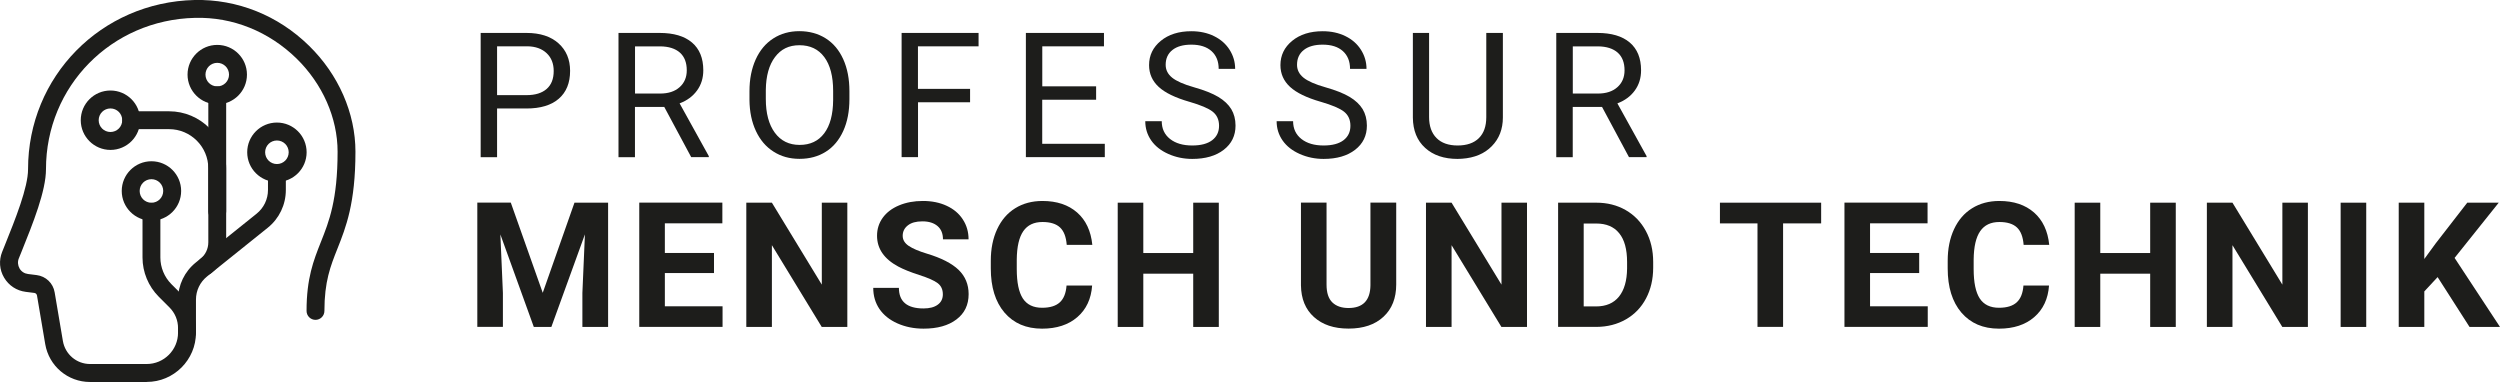 <?xml version="1.0" encoding="UTF-8"?>
<svg id="Ebene_2" data-name="Ebene 2" xmlns="http://www.w3.org/2000/svg" viewBox="0 0 394.71 60.31">
  <defs>
    <style>
      .cls-1 {
        fill: #1d1d1b;
        stroke-width: 0px;
      }
    </style>
  </defs>
  <g id="Ebene_1-2" data-name="Ebene 1">
    <g>
      <g>
        <path class="cls-1" d="m78.48,17.14v7.68h-2.59V5.2h7.24c2.15,0,3.83.55,5.05,1.64s1.83,2.55,1.83,4.35c0,1.91-.6,3.37-1.79,4.4-1.19,1.03-2.89,1.54-5.11,1.54h-4.62Zm0-2.12h4.65c1.38,0,2.44-.33,3.18-.98.74-.65,1.11-1.59,1.11-2.83,0-1.17-.37-2.11-1.11-2.81-.74-.7-1.75-1.07-3.03-1.09h-4.8v7.71Z"/>
        <path class="cls-1" d="m104.86,16.88h-4.61v7.94h-2.6V5.2h6.5c2.21,0,3.91.5,5.1,1.51,1.19,1.01,1.79,2.47,1.79,4.39,0,1.22-.33,2.29-.99,3.19-.66.91-1.58,1.59-2.75,2.03l4.61,8.33v.16h-2.78l-4.26-7.94Zm-4.61-2.11h3.98c1.28,0,2.31-.33,3.06-1,.76-.67,1.14-1.56,1.14-2.67,0-1.21-.36-2.15-1.08-2.79s-1.77-.98-3.13-.99h-3.96v7.45Z"/>
        <path class="cls-1" d="m134.11,15.64c0,1.92-.32,3.6-.97,5.03s-1.56,2.53-2.75,3.28c-1.18.75-2.57,1.13-4.15,1.13s-2.92-.38-4.11-1.14c-1.2-.76-2.12-1.84-2.78-3.25-.66-1.41-1-3.03-1.02-4.88v-1.42c0-1.89.33-3.55.98-5,.66-1.45,1.58-2.55,2.78-3.32,1.2-.77,2.57-1.15,4.12-1.15s2.96.38,4.16,1.14c1.2.76,2.12,1.86,2.77,3.3s.97,3.12.97,5.03v1.24Zm-2.57-1.27c0-2.33-.47-4.11-1.4-5.36s-2.24-1.87-3.92-1.87-2.92.62-3.86,1.87c-.94,1.24-1.42,2.97-1.45,5.18v1.44c0,2.25.47,4.03,1.42,5.32s2.25,1.93,3.92,1.93,2.96-.61,3.88-1.83c.92-1.22,1.39-2.96,1.41-5.23v-1.45Z"/>
        <path class="cls-1" d="m153.17,16.15h-8.23v8.66h-2.59V5.2h12.15v2.11h-9.57v6.72h8.23v2.12Z"/>
        <path class="cls-1" d="m173.05,15.75h-8.5v6.95h9.88v2.11h-12.46V5.2h12.33v2.11h-9.74v6.32h8.5v2.11Z"/>
        <path class="cls-1" d="m187.78,16.07c-2.22-.64-3.83-1.42-4.84-2.35-1.01-.93-1.52-2.08-1.52-3.44,0-1.54.62-2.82,1.85-3.83,1.23-1.01,2.84-1.52,4.82-1.52,1.35,0,2.55.26,3.6.78,1.06.52,1.87,1.24,2.45,2.16.58.92.87,1.92.87,3h-2.6c0-1.19-.38-2.12-1.13-2.8-.76-.68-1.82-1.02-3.19-1.02-1.28,0-2.27.28-2.98.84-.71.56-1.07,1.34-1.07,2.34,0,.8.34,1.48,1.02,2.03s1.83,1.06,3.46,1.52c1.63.46,2.91.97,3.83,1.52.92.55,1.6,1.2,2.05,1.93.44.74.67,1.6.67,2.6,0,1.59-.62,2.86-1.86,3.82s-2.9,1.44-4.97,1.44c-1.35,0-2.6-.26-3.77-.78s-2.07-1.22-2.7-2.12c-.63-.9-.95-1.92-.95-3.06h2.6c0,1.19.44,2.12,1.31,2.81.88.69,2.04,1.03,3.51,1.03,1.37,0,2.41-.28,3.14-.83.73-.56,1.09-1.32,1.09-2.28s-.34-1.7-1.01-2.23c-.67-.53-1.9-1.04-3.67-1.56Z"/>
        <path class="cls-1" d="m208.52,16.07c-2.22-.64-3.83-1.42-4.84-2.35-1.01-.93-1.52-2.08-1.52-3.44,0-1.54.62-2.82,1.85-3.83,1.23-1.01,2.84-1.52,4.82-1.52,1.35,0,2.55.26,3.6.78,1.06.52,1.87,1.24,2.45,2.16.58.92.87,1.92.87,3h-2.6c0-1.19-.38-2.12-1.13-2.8-.76-.68-1.82-1.02-3.19-1.02-1.28,0-2.27.28-2.98.84-.71.56-1.07,1.34-1.07,2.34,0,.8.34,1.48,1.02,2.03s1.83,1.06,3.46,1.52c1.63.46,2.91.97,3.83,1.52.92.55,1.6,1.2,2.05,1.93.44.74.67,1.6.67,2.6,0,1.59-.62,2.86-1.86,3.82s-2.9,1.44-4.97,1.44c-1.35,0-2.6-.26-3.77-.78s-2.07-1.22-2.7-2.12c-.63-.9-.95-1.92-.95-3.06h2.6c0,1.19.44,2.12,1.31,2.81.88.69,2.04,1.03,3.51,1.03,1.37,0,2.41-.28,3.14-.83.73-.56,1.09-1.32,1.09-2.28s-.34-1.7-1.01-2.23c-.67-.53-1.9-1.04-3.67-1.56Z"/>
        <path class="cls-1" d="m237.28,5.2v13.34c0,1.85-.59,3.36-1.75,4.54-1.15,1.18-2.72,1.84-4.7,1.98l-.69.03c-2.15,0-3.86-.58-5.13-1.74-1.28-1.16-1.92-2.75-1.94-4.78V5.2h2.56v13.28c0,1.42.39,2.52,1.17,3.31.78.79,1.9,1.18,3.34,1.18s2.58-.39,3.36-1.17c.78-.78,1.16-1.88,1.16-3.3V5.2h2.6Z"/>
        <path class="cls-1" d="m252.92,16.88h-4.61v7.94h-2.6V5.2h6.5c2.21,0,3.91.5,5.1,1.51,1.19,1.01,1.79,2.47,1.79,4.39,0,1.22-.33,2.29-.99,3.19-.66.91-1.58,1.59-2.75,2.03l4.61,8.33v.16h-2.78l-4.26-7.94Zm-4.61-2.11h3.98c1.28,0,2.31-.33,3.06-1,.76-.67,1.14-1.56,1.14-2.67,0-1.21-.36-2.15-1.08-2.79s-1.77-.98-3.13-.99h-3.96v7.45Z"/>
        <path class="cls-1" d="m80.65,32l5.04,14.23,5.01-14.23h5.31v19.62h-4.06v-5.36l.4-9.26-5.3,14.62h-2.77l-5.28-14.61.4,9.24v5.36h-4.04v-19.62h5.28Z"/>
        <path class="cls-1" d="m112.73,43.11h-7.76v5.25h9.11v3.25h-13.15v-19.62h13.12v3.27h-9.08v4.68h7.76v3.17Z"/>
        <path class="cls-1" d="m133.78,51.62h-4.04l-7.87-12.91v12.91h-4.04v-19.62h4.04l7.88,12.94v-12.94h4.03v19.62Z"/>
        <path class="cls-1" d="m148.86,46.47c0-.76-.27-1.35-.81-1.76s-1.51-.84-2.91-1.29c-1.4-.45-2.51-.9-3.33-1.34-2.23-1.2-3.34-2.82-3.34-4.86,0-1.06.3-2,.9-2.84.6-.83,1.45-1.48,2.57-1.95s2.37-.7,3.77-.7,2.65.25,3.75.76,1.95,1.22,2.55,2.15c.61.92.91,1.98.91,3.15h-4.04c0-.9-.28-1.6-.85-2.09s-1.36-.75-2.39-.75-1.76.21-2.3.63-.82.97-.82,1.65c0,.64.32,1.17.96,1.6.64.43,1.59.83,2.84,1.21,2.3.69,3.97,1.55,5.03,2.57,1.05,1.02,1.58,2.3,1.58,3.83,0,1.7-.64,3.03-1.93,4-1.28.97-3.01,1.45-5.19,1.45-1.51,0-2.88-.28-4.12-.83s-2.18-1.31-2.84-2.27c-.65-.96-.98-2.07-.98-3.34h4.05c0,2.16,1.29,3.25,3.88,3.25.96,0,1.71-.19,2.25-.59.54-.39.81-.94.81-1.64Z"/>
        <path class="cls-1" d="m172.43,45.08c-.15,2.11-.93,3.77-2.34,4.99-1.4,1.21-3.26,1.82-5.56,1.82-2.52,0-4.49-.85-5.94-2.54-1.44-1.69-2.16-4.02-2.16-6.97v-1.2c0-1.89.33-3.55,1-4.99.67-1.44,1.61-2.54,2.85-3.31,1.24-.77,2.67-1.15,4.31-1.15,2.26,0,4.09.61,5.47,1.82,1.38,1.21,2.18,2.92,2.4,5.11h-4.04c-.1-1.27-.45-2.18-1.06-2.75-.61-.57-1.53-.86-2.77-.86-1.35,0-2.36.48-3.03,1.45s-1.01,2.46-1.03,4.49v1.48c0,2.12.32,3.67.96,4.65.64.98,1.66,1.47,3.04,1.47,1.25,0,2.18-.29,2.8-.86s.97-1.45,1.06-2.65h4.04Z"/>
        <path class="cls-1" d="m192.43,51.62h-4.04v-8.41h-7.88v8.41h-4.04v-19.62h4.04v7.95h7.88v-7.95h4.04v19.62Z"/>
        <path class="cls-1" d="m220.44,32v12.92c0,2.15-.67,3.85-2.01,5.09-1.34,1.25-3.18,1.87-5.51,1.87s-4.11-.61-5.46-1.82c-1.35-1.21-2.03-2.88-2.06-5v-13.07h4.04v12.95c0,1.29.31,2.22.92,2.81s1.47.88,2.55.88c2.27,0,3.43-1.2,3.46-3.58v-13.06h4.05Z"/>
        <path class="cls-1" d="m241.09,51.62h-4.04l-7.87-12.91v12.91h-4.04v-19.62h4.04l7.88,12.94v-12.94h4.03v19.62Z"/>
        <path class="cls-1" d="m246,51.62v-19.62h6.04c1.72,0,3.27.39,4.63,1.17,1.36.78,2.42,1.88,3.19,3.31s1.15,3.06,1.15,4.88v.9c0,1.82-.38,3.44-1.13,4.86s-1.81,2.52-3.17,3.3c-1.36.78-2.91,1.18-4.62,1.19h-6.08Zm4.04-16.34v13.1h1.95c1.58,0,2.79-.52,3.62-1.55.83-1.03,1.26-2.51,1.28-4.43v-1.04c0-2-.41-3.51-1.24-4.53-.83-1.03-2.03-1.54-3.62-1.54h-1.99Z"/>
        <path class="cls-1" d="m287.53,35.27h-6.01v16.34h-4.04v-16.34h-5.93v-3.27h15.98v3.27Z"/>
        <path class="cls-1" d="m303.01,43.11h-7.76v5.25h9.11v3.25h-13.15v-19.62h13.12v3.27h-9.08v4.68h7.76v3.17Z"/>
        <path class="cls-1" d="m323.51,45.08c-.15,2.11-.93,3.77-2.34,4.99-1.4,1.21-3.26,1.82-5.56,1.82-2.52,0-4.49-.85-5.94-2.54-1.44-1.69-2.16-4.02-2.16-6.97v-1.2c0-1.89.33-3.55,1-4.99.67-1.44,1.61-2.54,2.85-3.31,1.24-.77,2.67-1.15,4.31-1.15,2.26,0,4.09.61,5.47,1.82,1.38,1.21,2.18,2.92,2.4,5.11h-4.04c-.1-1.27-.45-2.18-1.06-2.75-.61-.57-1.53-.86-2.77-.86-1.35,0-2.36.48-3.03,1.45s-1.01,2.46-1.03,4.49v1.48c0,2.12.32,3.67.96,4.65.64.98,1.66,1.47,3.04,1.47,1.25,0,2.18-.29,2.8-.86s.97-1.45,1.06-2.65h4.04Z"/>
        <path class="cls-1" d="m343.52,51.62h-4.04v-8.41h-7.88v8.41h-4.04v-19.62h4.04v7.95h7.88v-7.95h4.04v19.62Z"/>
        <path class="cls-1" d="m364.38,51.62h-4.04l-7.87-12.91v12.91h-4.04v-19.62h4.04l7.88,12.94v-12.94h4.03v19.62Z"/>
        <path class="cls-1" d="m373.59,51.62h-4.04v-19.62h4.04v19.62Z"/>
        <path class="cls-1" d="m384.86,43.75l-2.1,2.26v5.61h-4.04v-19.62h4.04v8.89l1.78-2.44,5-6.45h4.97l-6.97,8.72,7.17,10.9h-4.81l-5.04-7.87Z"/>
      </g>
      <g>
        <path class="cls-1" d="m43.72,28.73c-2.58,0-4.69-2.1-4.69-4.69s2.1-4.69,4.69-4.69,4.69,2.1,4.69,4.69-2.1,4.69-4.69,4.69Zm0-6.55c-1.03,0-1.86.83-1.86,1.86s.83,1.86,1.86,1.86,1.86-.83,1.86-1.86-.83-1.86-1.86-1.86Z"/>
        <path class="cls-1" d="m32.51,43.4c-.41,0-.82-.18-1.1-.53-.49-.61-.39-1.5.22-1.99.8-.64,1.26-1.6,1.26-2.62V15.06c0-.78.63-1.41,1.41-1.41s1.41.63,1.41,1.41v23.21c0,1.89-.84,3.65-2.32,4.83-.26.21-.57.31-.88.31Z"/>
        <path class="cls-1" d="m34.3,16.47c-2.58,0-4.69-2.1-4.69-4.69s2.1-4.69,4.69-4.69,4.69,2.1,4.69,4.69-2.1,4.69-4.69,4.69Zm0-6.55c-1.03,0-1.86.83-1.86,1.86s.83,1.86,1.86,1.86,1.86-.83,1.86-1.86-.83-1.86-1.86-1.86Z"/>
        <path class="cls-1" d="m34.3,34.81c-.78,0-1.41-.63-1.41-1.41v-6.81c0-3.42-2.78-6.2-6.2-6.2h-5.97c-.78,0-1.41-.63-1.41-1.41s.63-1.41,1.41-1.41h5.97c4.97,0,9.02,4.05,9.02,9.02v6.81c0,.78-.63,1.41-1.41,1.41Z"/>
        <path class="cls-1" d="m17.44,23.67c-2.58,0-4.69-2.1-4.69-4.69s2.1-4.69,4.69-4.69,4.69,2.1,4.69,4.69-2.1,4.69-4.69,4.69Zm0-6.55c-1.03,0-1.86.83-1.86,1.86s.83,1.86,1.86,1.86,1.86-.83,1.86-1.86-.83-1.86-1.86-1.86Z"/>
        <path class="cls-1" d="m23.16,60.31h-8.94c-3.52,0-6.49-2.52-7.08-5.98l-1.3-7.68c-.04-.21-.2-.37-.41-.4l-1.36-.17c-1.44-.18-2.68-.99-3.42-2.24-.74-1.24-.85-2.73-.31-4.07l.43-1.07c1.63-4.05,3.66-9.09,3.66-11.98C4.42,12.07,15.97.34,30.72,0c6.75-.14,13.16,2.41,18.07,7.22,4.66,4.55,7.33,10.65,7.33,16.73,0,8.15-1.51,11.95-2.84,15.3-1.11,2.79-2.06,5.2-2.06,9.84,0,.78-.63,1.41-1.41,1.41s-1.41-.63-1.41-1.41c0-5.18,1.1-7.95,2.26-10.88,1.3-3.27,2.64-6.65,2.64-14.26,0-5.32-2.36-10.68-6.48-14.71-4.37-4.27-10.08-6.58-16.03-6.42-13.2.3-23.53,10.79-23.53,23.89,0,3.44-2.05,8.53-3.86,13.03l-.43,1.06c-.21.52-.16,1.1.12,1.59s.77.8,1.33.87l1.36.17c1.46.18,2.61,1.28,2.85,2.73l1.3,7.68c.36,2.1,2.16,3.63,4.29,3.63h8.94c2.73,0,4.95-2.22,4.95-4.95v-5.22c0-2.3,1.03-4.43,2.82-5.87l9.57-7.68c1.15-.92,1.81-2.29,1.81-3.76v-2.69c0-.78.63-1.41,1.41-1.41s1.41.63,1.41,1.41v2.69c0,2.33-1.04,4.51-2.86,5.97l-9.57,7.68c-1.12.9-1.76,2.23-1.76,3.67v5.22c0,4.28-3.49,7.77-7.77,7.77Z"/>
        <path class="cls-1" d="m29.52,53.95c-.78,0-1.41-.63-1.41-1.41v-.73c0-1.24-.48-2.4-1.36-3.28l-1.69-1.69c-1.63-1.63-2.56-3.88-2.56-6.18v-7.22c0-.78.63-1.41,1.41-1.41s1.41.63,1.41,1.41v7.22c0,1.56.63,3.08,1.73,4.19l1.69,1.69c1.41,1.41,2.19,3.28,2.19,5.27v.73c0,.78-.63,1.41-1.41,1.41Z"/>
        <path class="cls-1" d="m23.91,34.84c-2.58,0-4.69-2.1-4.69-4.69s2.1-4.69,4.69-4.69,4.69,2.1,4.69,4.69-2.1,4.69-4.69,4.69Zm0-6.55c-1.03,0-1.86.83-1.86,1.86s.83,1.86,1.86,1.86,1.86-.83,1.86-1.86-.83-1.86-1.86-1.86Z"/>
      </g>
    </g>
  </g>
</svg>